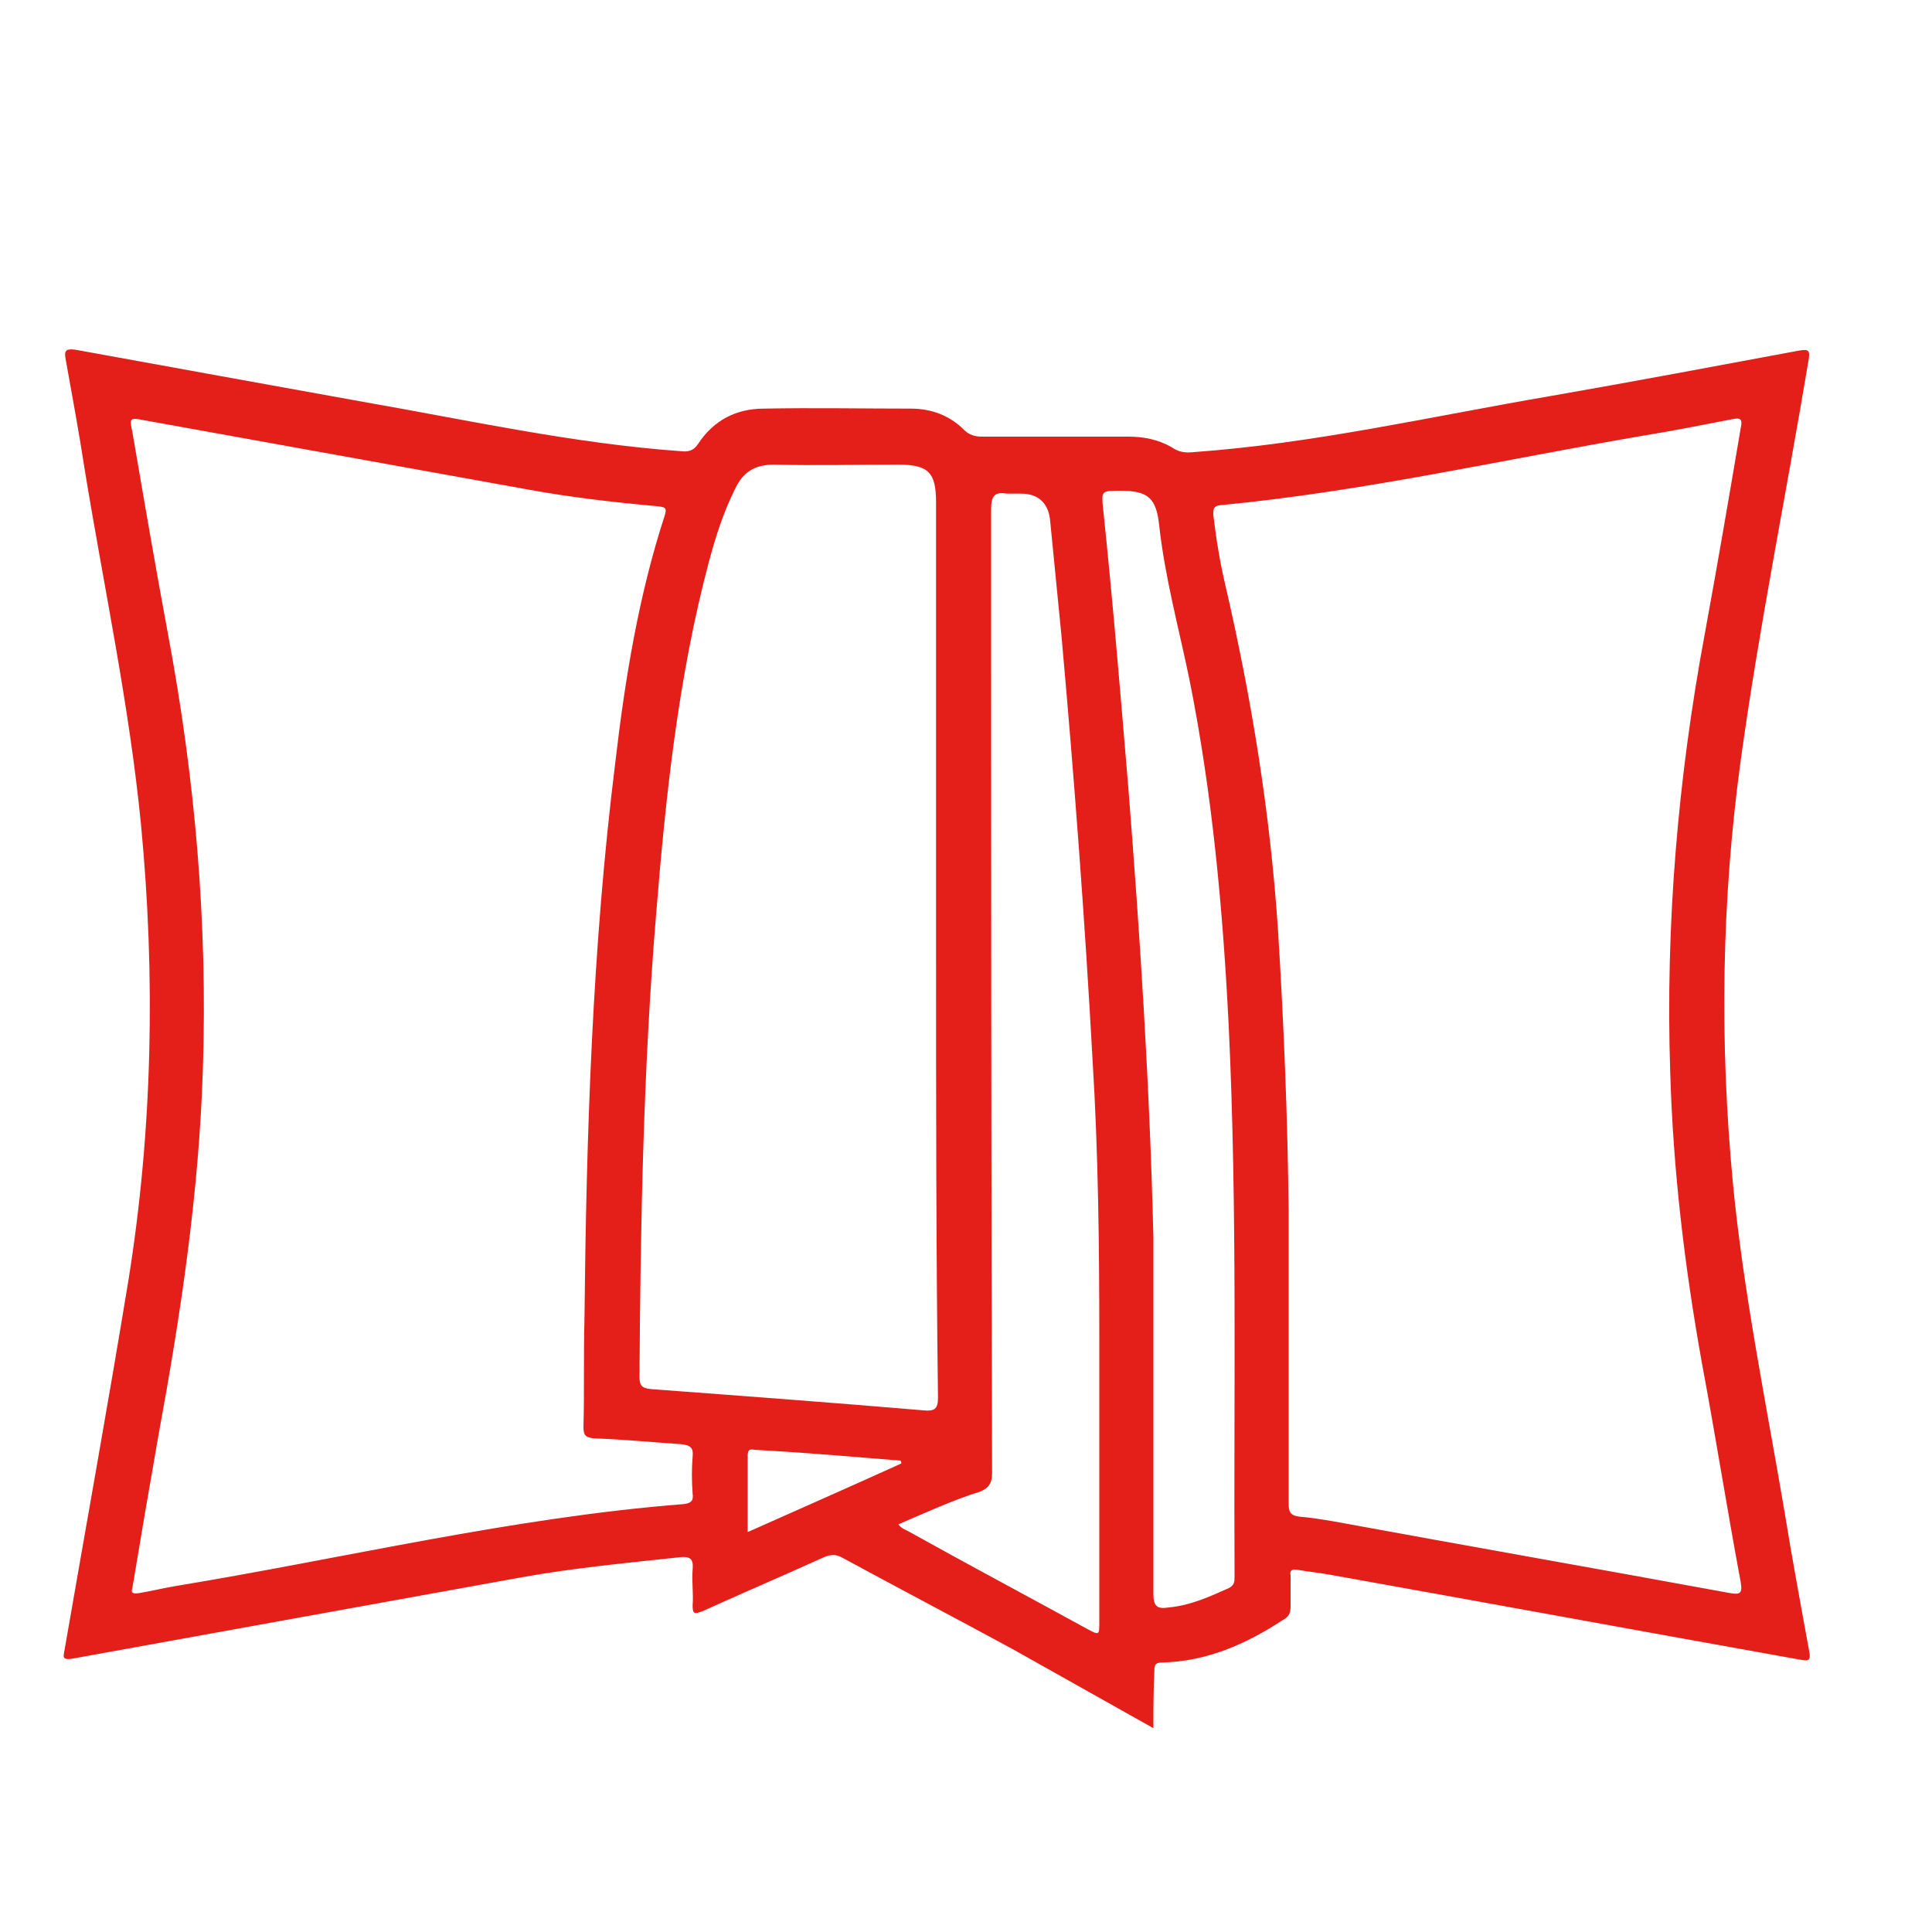 <?xml version="1.0" encoding="utf-8"?>
<!-- Generator: Adobe Illustrator 26.5.0, SVG Export Plug-In . SVG Version: 6.00 Build 0)  -->
<svg version="1.1" id="Capa_1" xmlns="http://www.w3.org/2000/svg" xmlns:xlink="http://www.w3.org/1999/xlink" x="0px" y="0px"
	 viewBox="0 0 200 200" style="enable-background:new 0 0 200 200;" xml:space="preserve">
<style type="text/css">
	.st0{fill:#E41F1A;}
</style>
<g>
	<path class="st0" d="M119.4,178.9c-5-2.8-9.8-5.5-14.6-8.2c-5.9-3.2-11.8-6.3-17.7-9.5c-0.6-0.3-1.1-0.3-1.8,0
		c-4.2,1.9-8.4,3.7-12.6,5.6c-0.8,0.3-1,0.3-1-0.6c0.1-1.2-0.1-2.5,0-3.7c0.1-1.1-0.2-1.4-1.3-1.3c-5.5,0.6-11,1.1-16.5,2.1
		c-15.5,2.8-30.9,5.6-46.4,8.4c-1.2,0.2-0.9-0.3-0.8-1c2.2-12.7,4.5-25.4,6.6-38.2c2.5-15.6,2.8-31.4,1.3-47.1
		c-1.2-12.3-3.8-24.4-5.8-36.6c-0.6-3.9-1.3-7.7-2-11.6c-0.2-1,0.1-1.1,1-1c9.9,1.8,19.8,3.6,29.8,5.4c10.9,1.9,21.7,4.3,32.8,5.1
		c0.8,0.1,1.4,0,1.9-0.8c1.6-2.4,3.9-3.6,6.8-3.6c5.1-0.1,10.1,0,15.2,0c2.1,0,4,0.7,5.5,2.2c0.5,0.5,1.1,0.7,1.8,0.7
		c5.1,0,10.1,0,15.2,0c1.6,0,3.1,0.3,4.5,1.1c0.7,0.5,1.4,0.6,2.3,0.5c12.5-0.9,24.6-3.7,36.9-5.8c8.6-1.5,17.1-3.1,25.7-4.7
		c1.1-0.2,1.2,0,1,1.1c-2.3,13.8-5.1,27.5-7,41.3c-2,14.6-2.2,29.2-0.8,43.9c1.1,11.3,3.4,22.5,5.3,33.7c0.8,4.9,1.7,9.8,2.6,14.7
		c0.2,1.1-0.3,0.9-1,0.8c-16.2-2.9-32.5-5.9-48.7-8.8c-1.1-0.2-2.2-0.3-3.3-0.5c-0.6-0.1-0.8,0.1-0.7,0.6c0,1.1,0,2.1,0,3.2
		c0,0.7-0.2,1.1-0.8,1.4c-3.8,2.5-7.9,4.3-12.5,4.4c-0.8,0-0.8,0.4-0.8,0.9C119.4,175,119.4,176.8,119.4,178.9z M13.7,164.4
		c-0.2,0.6,0.2,0.6,0.8,0.5c1.2-0.2,2.4-0.5,3.6-0.7c17.6-2.9,34.9-7.1,52.7-8.5c0.8-0.1,1-0.4,0.9-1.1c-0.1-1.3-0.1-2.5,0-3.8
		c0.1-0.9-0.2-1.2-1.2-1.3c-3-0.2-6-0.5-9-0.6c-0.9-0.1-1.1-0.3-1.1-1.2c0.1-3.7,0-7.3,0.1-11c0.2-19.3,0.8-38.6,3.2-57.8
		c1-8.6,2.4-17.2,5.1-25.5c0.3-0.9,0-0.9-0.8-1c-4.4-0.4-8.8-0.9-13.2-1.7c-13.3-2.4-26.6-4.8-39.9-7.2c-1.5-0.3-1.5-0.2-1.2,1.2
		c1.2,7,2.4,14,3.7,21c2.8,14.9,4.1,29.9,3.6,45c-0.4,12.8-2.3,25.4-4.6,37.9C15.5,153.7,14.6,159,13.7,164.4z M133.4,125.5
		c0,0.3,0,0.6,0,0.9c0,9.8,0,19.5,0,29.3c0,0.8,0.2,1.2,1.1,1.3c1.2,0.1,2.4,0.3,3.6,0.5c13.6,2.5,27.3,4.9,40.9,7.4
		c1.1,0.2,1.4,0.1,1.2-1.1c-1.4-7.5-2.6-15.1-4-22.6c-1.8-10-3-20-3.3-30.2c-0.5-15.3,0.8-30.5,3.6-45.5c1.3-7.1,2.5-14.1,3.7-21.2
		c0.2-0.9,0-1.1-0.9-0.9c-3.1,0.6-6.1,1.2-9.2,1.7c-14.6,2.5-29.1,5.8-43.8,7.2c-0.7,0.1-0.7,0.4-0.7,1c0.3,2.5,0.7,5,1.3,7.5
		c2.7,11.7,4.6,23.5,5.4,35.5C132.9,106,133.3,115.7,133.4,125.5z M96.9,98.1c0-15.4,0-30.8,0-46.1c0-3.1-0.8-3.9-3.9-3.9
		c-4.3,0-8.6,0.1-12.9,0c-2,0-3.2,0.8-4,2.5c-1.2,2.4-2,4.9-2.7,7.5c-3.2,12-4.5,24.4-5.5,36.8c-1.3,15.8-1.6,31.7-1.7,47.6
		c0,0.9,0.2,1.2,1.2,1.3c9.4,0.7,18.8,1.4,28.2,2.2c1.1,0.1,1.5-0.1,1.5-1.3C96.9,129,96.9,113.5,96.9,98.1z M93,157.8
		c0.3,0.4,0.6,0.5,1,0.7c6.1,3.4,12.3,6.7,18.5,10.1c1.3,0.7,1.3,0.7,1.3-0.7c0-9.7,0-19.4,0-29.1c0-9.7-0.1-19.4-0.7-29.1
		c-0.8-14.6-1.9-29.2-3.2-43.7c-0.4-4.1-0.8-8.2-1.2-12.2c-0.2-1.8-1.3-2.7-3-2.7c-0.5,0-1,0-1.5,0c-1.2-0.2-1.6,0.2-1.6,1.6
		c0,33.3,0,66.6,0.1,99.8c0,1-0.3,1.5-1.2,1.9C98.6,155.3,95.8,156.6,93,157.8z M119.4,128.1c0,11.7,0,24.3,0,36.9
		c0,1.3,0.4,1.6,1.6,1.4c2.2-0.2,4.2-1.1,6.2-2c0.6-0.3,0.6-0.7,0.6-1.2c-0.1-19,0.3-37.9-0.6-56.9c-0.6-12.1-1.7-24.2-4.1-36.1
		c-1.1-5.3-2.5-10.4-3.1-15.8c-0.3-2.8-1.1-3.6-4-3.6c-2,0-2,0-1.8,1.9c1,9.6,1.8,19.2,2.6,28.8C118,96.7,119,111.9,119.4,128.1z
		 M93.3,151.5c0-0.1,0-0.2-0.1-0.3c-1.2-0.1-2.5-0.2-3.7-0.3c-3.7-0.3-7.4-0.6-11.1-0.8c-0.5,0-1-0.3-1,0.6c0,2.6,0,5.1,0,7.9
		C82.8,156.2,88,153.9,93.3,151.5z"/>
</g>
</svg>
